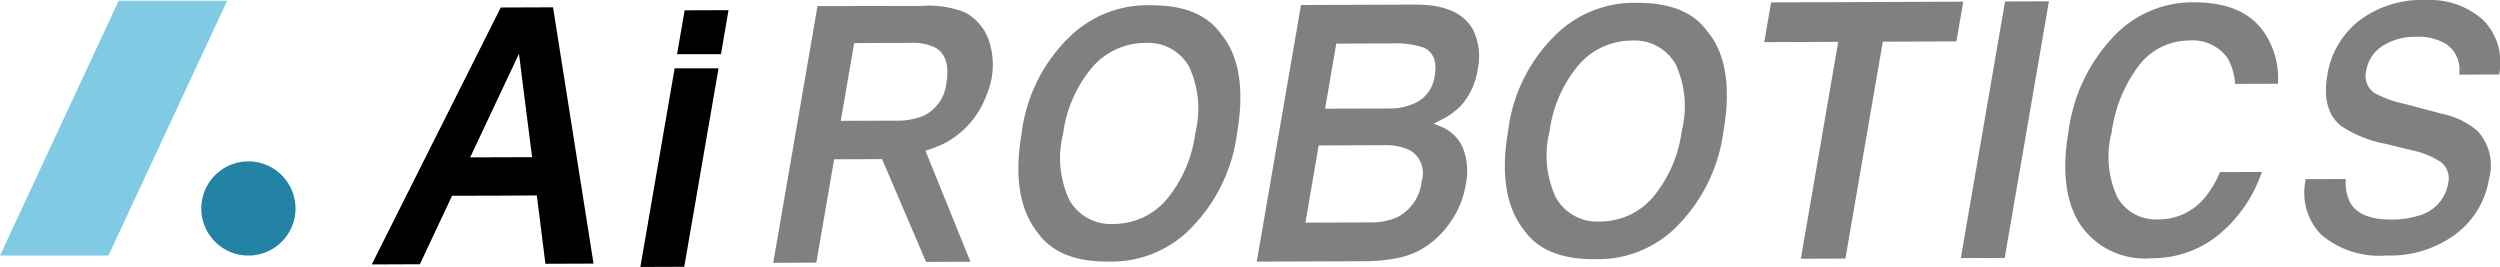 <svg xmlns="http://www.w3.org/2000/svg" width="176.61" height="18.859" viewBox="0 0 176.61 18.859">
  <g id="logo" transform="translate(-103.609 -91)">
    <path id="パス_13" data-name="パス 13" d="M260.314,14.36l-3.1.012-.534,3.1h3.1Z" transform="translate(-105.24 77.358)" fill="#000001"/>
    <path id="パス_14" data-name="パス 14" d="M303.271,22.584a6.222,6.222,0,0,0,3.073-3.43,5.377,5.377,0,0,0,.147-3.986,3.515,3.515,0,0,0-1.717-1.92,7.162,7.162,0,0,0-3.036-.429l-7.318.014-3.127,18.134,3.043-.012,1.259-7.3,3.385-.013,3.108,7.263,3.137-.012-3.179-7.842A10.9,10.9,0,0,0,303.271,22.584Zm-6.261-7.138,3.932-.015a3.558,3.558,0,0,1,1.833.354c.707.43.959,1.264.749,2.482a2.891,2.891,0,0,1-1.622,2.319,4.933,4.933,0,0,1-2.013.338l-3.826.015Z" transform="translate(-133.059 78.598)" fill="gray"/>
    <path id="パス_15" data-name="パス 15" d="M393.749,14.548c-.96-1.3-2.591-1.958-4.85-1.949a7.873,7.873,0,0,0-5.526,1.986l-.015.013a11.4,11.4,0,0,0-3.639,7.082c-.53,3.073-.125,5.451,1.2,7.065l.007.009c.959,1.3,2.591,1.958,4.85,1.949a7.872,7.872,0,0,0,5.526-1.987l.01-.009a11.659,11.659,0,0,0,3.632-7.085c.541-3.135.14-5.511-1.187-7.061Zm-11.095,7.121a9.071,9.071,0,0,1,2.065-4.7,4.954,4.954,0,0,1,3.723-1.71,3.319,3.319,0,0,1,3.12,1.692,7.1,7.1,0,0,1,.428,4.685,9.183,9.183,0,0,1-2.042,4.7,4.92,4.92,0,0,1-3.712,1.711,3.362,3.362,0,0,1-3.137-1.684A7.007,7.007,0,0,1,382.654,21.669Z" transform="translate(-203.942 78.774)" fill="gray"/>
    <path id="パス_16" data-name="パス 16" d="M568.785,13.7c-.959-1.3-2.591-1.958-4.85-1.949a7.873,7.873,0,0,0-5.525,1.986l-.015.013a11.4,11.4,0,0,0-3.64,7.082c-.53,3.073-.125,5.451,1.2,7.065l.007.009c.959,1.3,2.591,1.958,4.85,1.949a7.873,7.873,0,0,0,5.526-1.987l.01-.009a11.66,11.66,0,0,0,3.632-7.085c.541-3.135.14-5.511-1.188-7.061ZM557.69,20.824a9.071,9.071,0,0,1,2.065-4.7,4.954,4.954,0,0,1,3.723-1.71A3.319,3.319,0,0,1,566.6,16.1a7.1,7.1,0,0,1,.428,4.685,9.183,9.183,0,0,1-2.042,4.7,4.92,4.92,0,0,1-3.712,1.711,3.362,3.362,0,0,1-3.137-1.684A7.006,7.006,0,0,1,557.69,20.824Z" transform="translate(-344.611 79.453)" fill="gray"/>
    <path id="パス_17" data-name="パス 17" d="M478.223,20.943l-.454-.187.5-.252a5.089,5.089,0,0,0,1.415-1,4.911,4.911,0,0,0,1.2-2.6,4.3,4.3,0,0,0-.293-2.7c-.636-1.225-1.942-1.833-4-1.858l-8.192.031-3.126,18.129,7.626-.029a11.814,11.814,0,0,0,2.457-.256,5.425,5.425,0,0,0,2.023-.892,6.264,6.264,0,0,0,1.421-1.4,6.457,6.457,0,0,0,1.236-2.85,4.583,4.583,0,0,0-.195-2.6A2.839,2.839,0,0,0,478.223,20.943Zm-.373-3.609a2.474,2.474,0,0,1-1.136,1.836,4.114,4.114,0,0,1-2.093.517L470.1,19.7l.792-4.595,4.076-.016a6.081,6.081,0,0,1,2.111.3l0,0,.012.006C477.553,15.616,478.057,16.129,477.85,17.334Zm-8.2,4.962,4.586-.017a4.023,4.023,0,0,1,1.81.335,1.875,1.875,0,0,1,.879,2.21,3.229,3.229,0,0,1-1.728,2.545,4.579,4.579,0,0,1-1.963.365l-4.524.017Z" transform="translate(-272.882 78.977)" fill="gray"/>
    <path id="パス_18" data-name="パス 18" d="M647.86,14.163l5.226-.02-2.642,15.322,3.149-.012,2.642-15.322,5.2-.02.484-2.807-13.576.052Z" transform="translate(-419.617 79.814)" fill="gray"/>
    <path id="パス_19" data-name="パス 19" d="M718.6,29.318l3.1-.012,3.126-18.13-3.1.012Z" transform="translate(-476.471 79.916)" fill="gray"/>
    <path id="パス_20" data-name="パス 20" d="M764.874,14.214a3.036,3.036,0,0,1,2.765,1.229,4.146,4.146,0,0,1,.533,1.743l.011.089,3.023-.011.007-.136a5.773,5.773,0,0,0-.591-2.815c-.924-1.9-2.7-2.814-5.417-2.8a7.635,7.635,0,0,0-5.326,2.129,11.942,11.942,0,0,0-3.469,7.005c-.482,2.793-.2,5.014.85,6.6a5.507,5.507,0,0,0,5.018,2.345,7.4,7.4,0,0,0,4.866-1.763,9.839,9.839,0,0,0,2.874-4.187l.053-.145-2.963.011-.041.091A6.805,6.805,0,0,1,765.9,25.47a4.194,4.194,0,0,1-3.2,1.378,3.1,3.1,0,0,1-2.839-1.563,6.8,6.8,0,0,1-.4-4.594,9.911,9.911,0,0,1,1.941-4.734A4.439,4.439,0,0,1,764.874,14.214Z" transform="translate(-506.673 79.65)" fill="gray"/>
    <path id="パス_21" data-name="パス 21" d="M854.517,19.963a5.606,5.606,0,0,0-2.495-1.215l-2.7-.715a7.717,7.717,0,0,1-2.065-.743,1.453,1.453,0,0,1-.613-1.59,2.566,2.566,0,0,1,1.187-1.775,4.3,4.3,0,0,1,2.355-.624,3.867,3.867,0,0,1,2.023.462,2.176,2.176,0,0,1,1.01,2.106l0,.107,2.83-.011.013-.131a4.268,4.268,0,0,0-1.169-3.73,5.665,5.665,0,0,0-4.022-1.4,7.3,7.3,0,0,0-4.79,1.509,6.075,6.075,0,0,0-2.18,3.761c-.287,1.662.021,2.843.941,3.611a8.625,8.625,0,0,0,3.221,1.291l1.66.409a6.25,6.25,0,0,1,2.162.845,1.459,1.459,0,0,1,.547,1.524,2.834,2.834,0,0,1-1.966,2.247,6.388,6.388,0,0,1-2.1.309c-1.419.005-2.374-.385-2.838-1.161a3.111,3.111,0,0,1-.334-1.6v-.1l-2.828.011-.016.128a4.233,4.233,0,0,0,1.095,3.774,6.292,6.292,0,0,0,4.617,1.489,7.755,7.755,0,0,0,4.95-1.543,6.065,6.065,0,0,0,2.3-3.835A3.61,3.61,0,0,0,854.517,19.963Z" transform="translate(-575.875 80.297)" fill="gray"/>
    <path id="パス_22" data-name="パス 22" d="M159.639,13.337l-1.8.007h-.094l-1.8.007L146.832,31.5l3.4-.013,2.274-4.838,2.946-.007h.094l2.947-.015.607,4.827,3.4-.013Zm-1.481,10.585-2.14.008h-.094l-2.14.008,3.448-7.32" transform="translate(-16.961 78.18)" fill="#000001"/>
    <path id="パス_99" data-name="パス 99" d="M3.327,0A3.327,3.327,0,1,1,0,3.327,3.327,3.327,0,0,1,3.327,0Z" transform="translate(117.83 102.4)" fill="#2283a5"/>
    <path id="パス_23" data-name="パス 23" d="M13.074,28.989h7.662l8.383-18H21.457Z" transform="translate(90.535 80.065)" fill="#81cae3"/>
    <path id="パス_24" data-name="パス 24" d="M243.477,49.315l3.1-.012L249,35.281h-3.1Z" transform="translate(-94.63 60.544)" fill="#000001"/>
  </g>
</svg>
